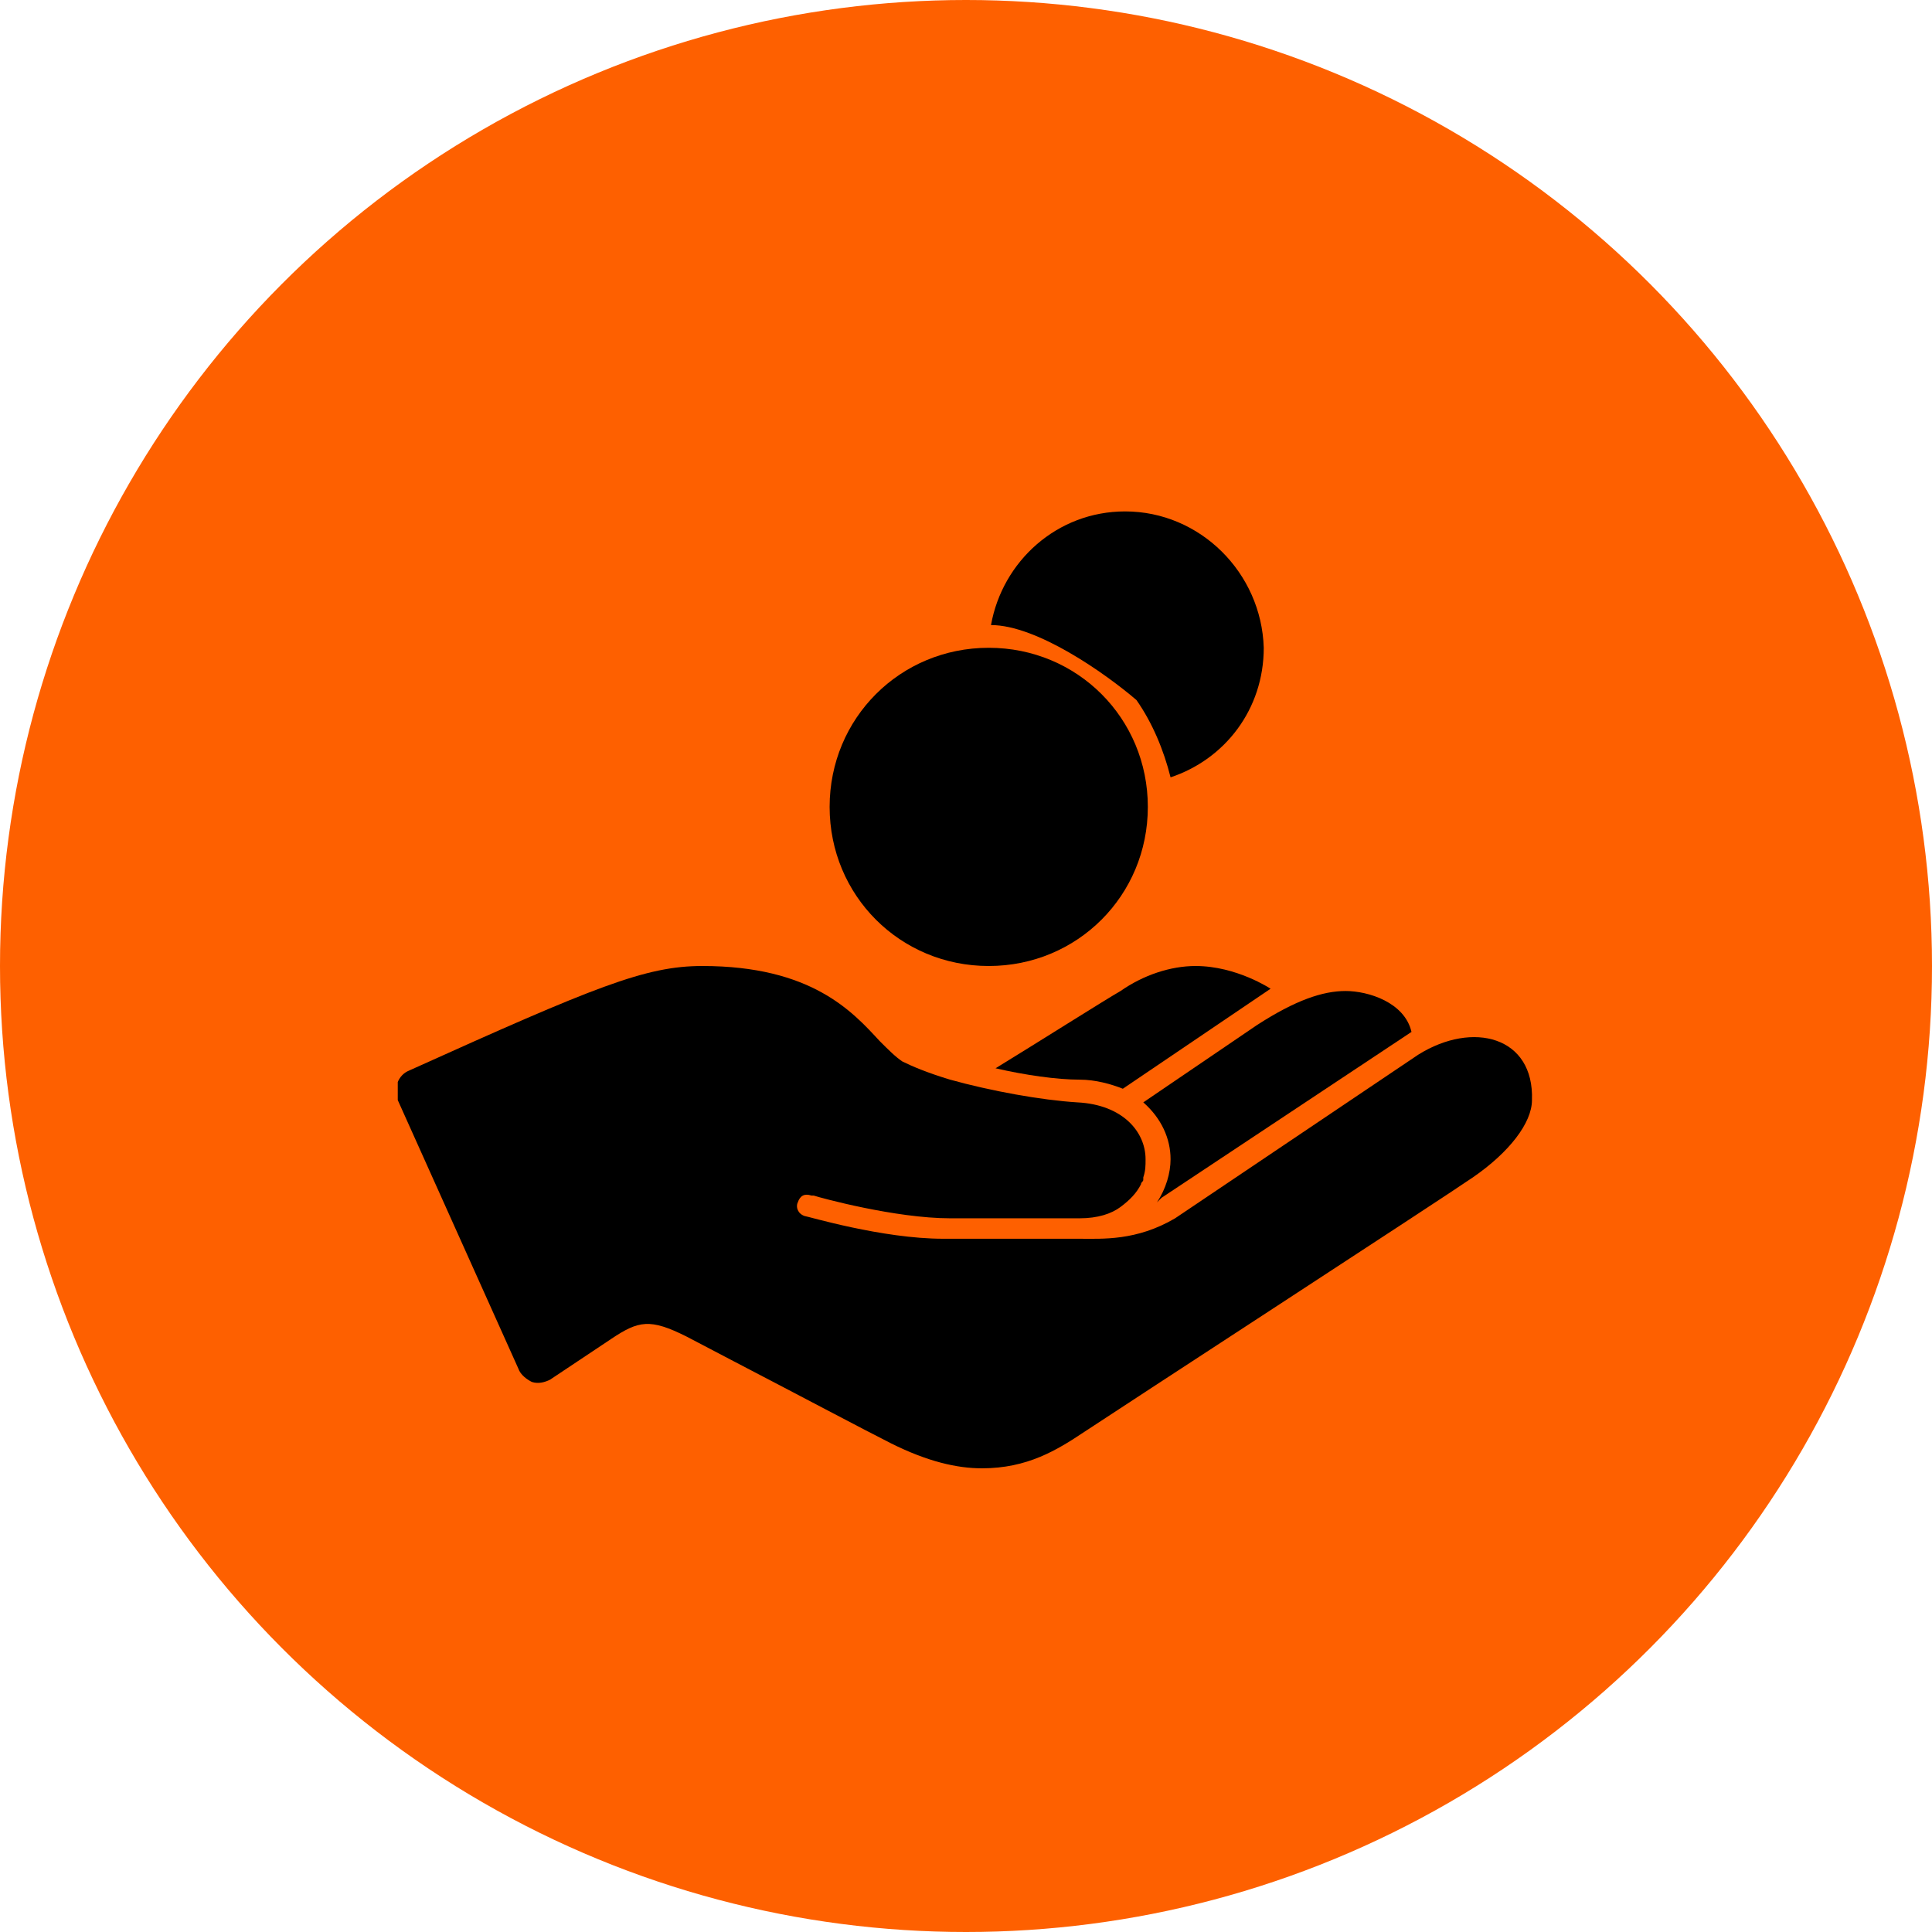 <?xml version="1.0" encoding="UTF-8"?> <svg xmlns="http://www.w3.org/2000/svg" width="34" height="34" viewBox="0 0 34 34" fill="none"><circle cx="17" cy="17" r="17" fill="#FE6000"></circle><g clip-path="url(#clip0_110_1731)"><path d="M17.4 11.4C15.84 11.4 14.6 12.64 14.6 14.2C14.6 15.76 15.84 17 17.4 17C18.96 17 20.2 15.76 20.2 14.2C20.2 12.64 18.96 11.4 17.4 11.4ZM17.76 15.28H17.04L15.8 15.8L18.4 16.2L19.2 12.8L18 12L17.76 13.12V15.28Z" fill="black"></path><path d="M19.8 9C18.6 9 17.64 9.88 17.44 11C18.24 11 19.44 11.84 20 12.32L21 13V10L19.64 10.52H20.12V12.32H20C20.28 12.72 20.48 13.2 20.6 13.68C21.56 13.36 22.24 12.48 22.24 11.4C22.2 10.08 21.12 9 19.8 9ZM24.96 18.56L20.68 21.44C20 21.84 19.4 21.8 19 21.8C19.04 21.8 18.96 21.8 19 21.8H16.6C15.52 21.8 14.2 21.4 14.16 21.4C14.04 21.36 14 21.24 14.04 21.16C14.08 21.04 14.16 21 14.28 21.04C14.28 21.04 14.28 21.04 14.32 21.04C14.44 21.08 15.76 21.44 16.72 21.44H19C19.32 21.44 19.56 21.36 19.72 21.24C19.88 21.12 20 21 20.08 20.84C20.08 20.8 20.12 20.8 20.12 20.76V20.72C20.16 20.6 20.16 20.52 20.16 20.4C20.16 19.92 19.76 19.44 18.96 19.4C18.32 19.36 17.44 19.2 16.72 19C16.32 18.88 16.04 18.76 15.88 18.68C15.76 18.6 15.64 18.48 15.48 18.32C15 17.8 14.28 17 12.36 17C11.36 17 10.48 17.36 7.2 18.84C7 18.92 6.92 19.16 7 19.36L9.12 24.08C9.16 24.2 9.28 24.28 9.36 24.32C9.48 24.36 9.6 24.32 9.68 24.28L10.76 23.56C11.24 23.24 11.44 23.2 12.08 23.52L12.92 23.96C13.92 24.48 15.28 25.2 15.68 25.4C16.32 25.72 16.84 25.84 17.28 25.84C18.08 25.84 18.6 25.52 19.08 25.2C19.56 24.88 25.4 21.08 25.92 20.72C26.56 20.28 26.96 19.76 26.96 19.36C27 18.24 25.92 17.96 24.96 18.56Z" fill="black"></path><path d="M20.6 20.4C20.6 20.64 20.52 20.92 20.36 21.16L20.4 21.12L20.44 21.08L24.84 18.16C24.72 17.64 24.08 17.44 23.68 17.44C23.28 17.44 22.8 17.6 22.12 18.04L20.12 19.4C20.44 19.68 20.6 20.04 20.6 20.4ZM19 19C19.28 19 19.56 19.08 19.76 19.16L22.36 17.4C22.36 17.4 21.76 17 21.04 17C20.6 17 20.12 17.16 19.72 17.44C19.44 17.6 18.24 18.36 17.52 18.8C18.04 18.92 18.6 19 19 19Z" fill="black"></path></g><defs><clipPath id="clip0_110_1731"><rect width="20" height="20" fill="white" transform="translate(7 7)"></rect></clipPath></defs></svg> 